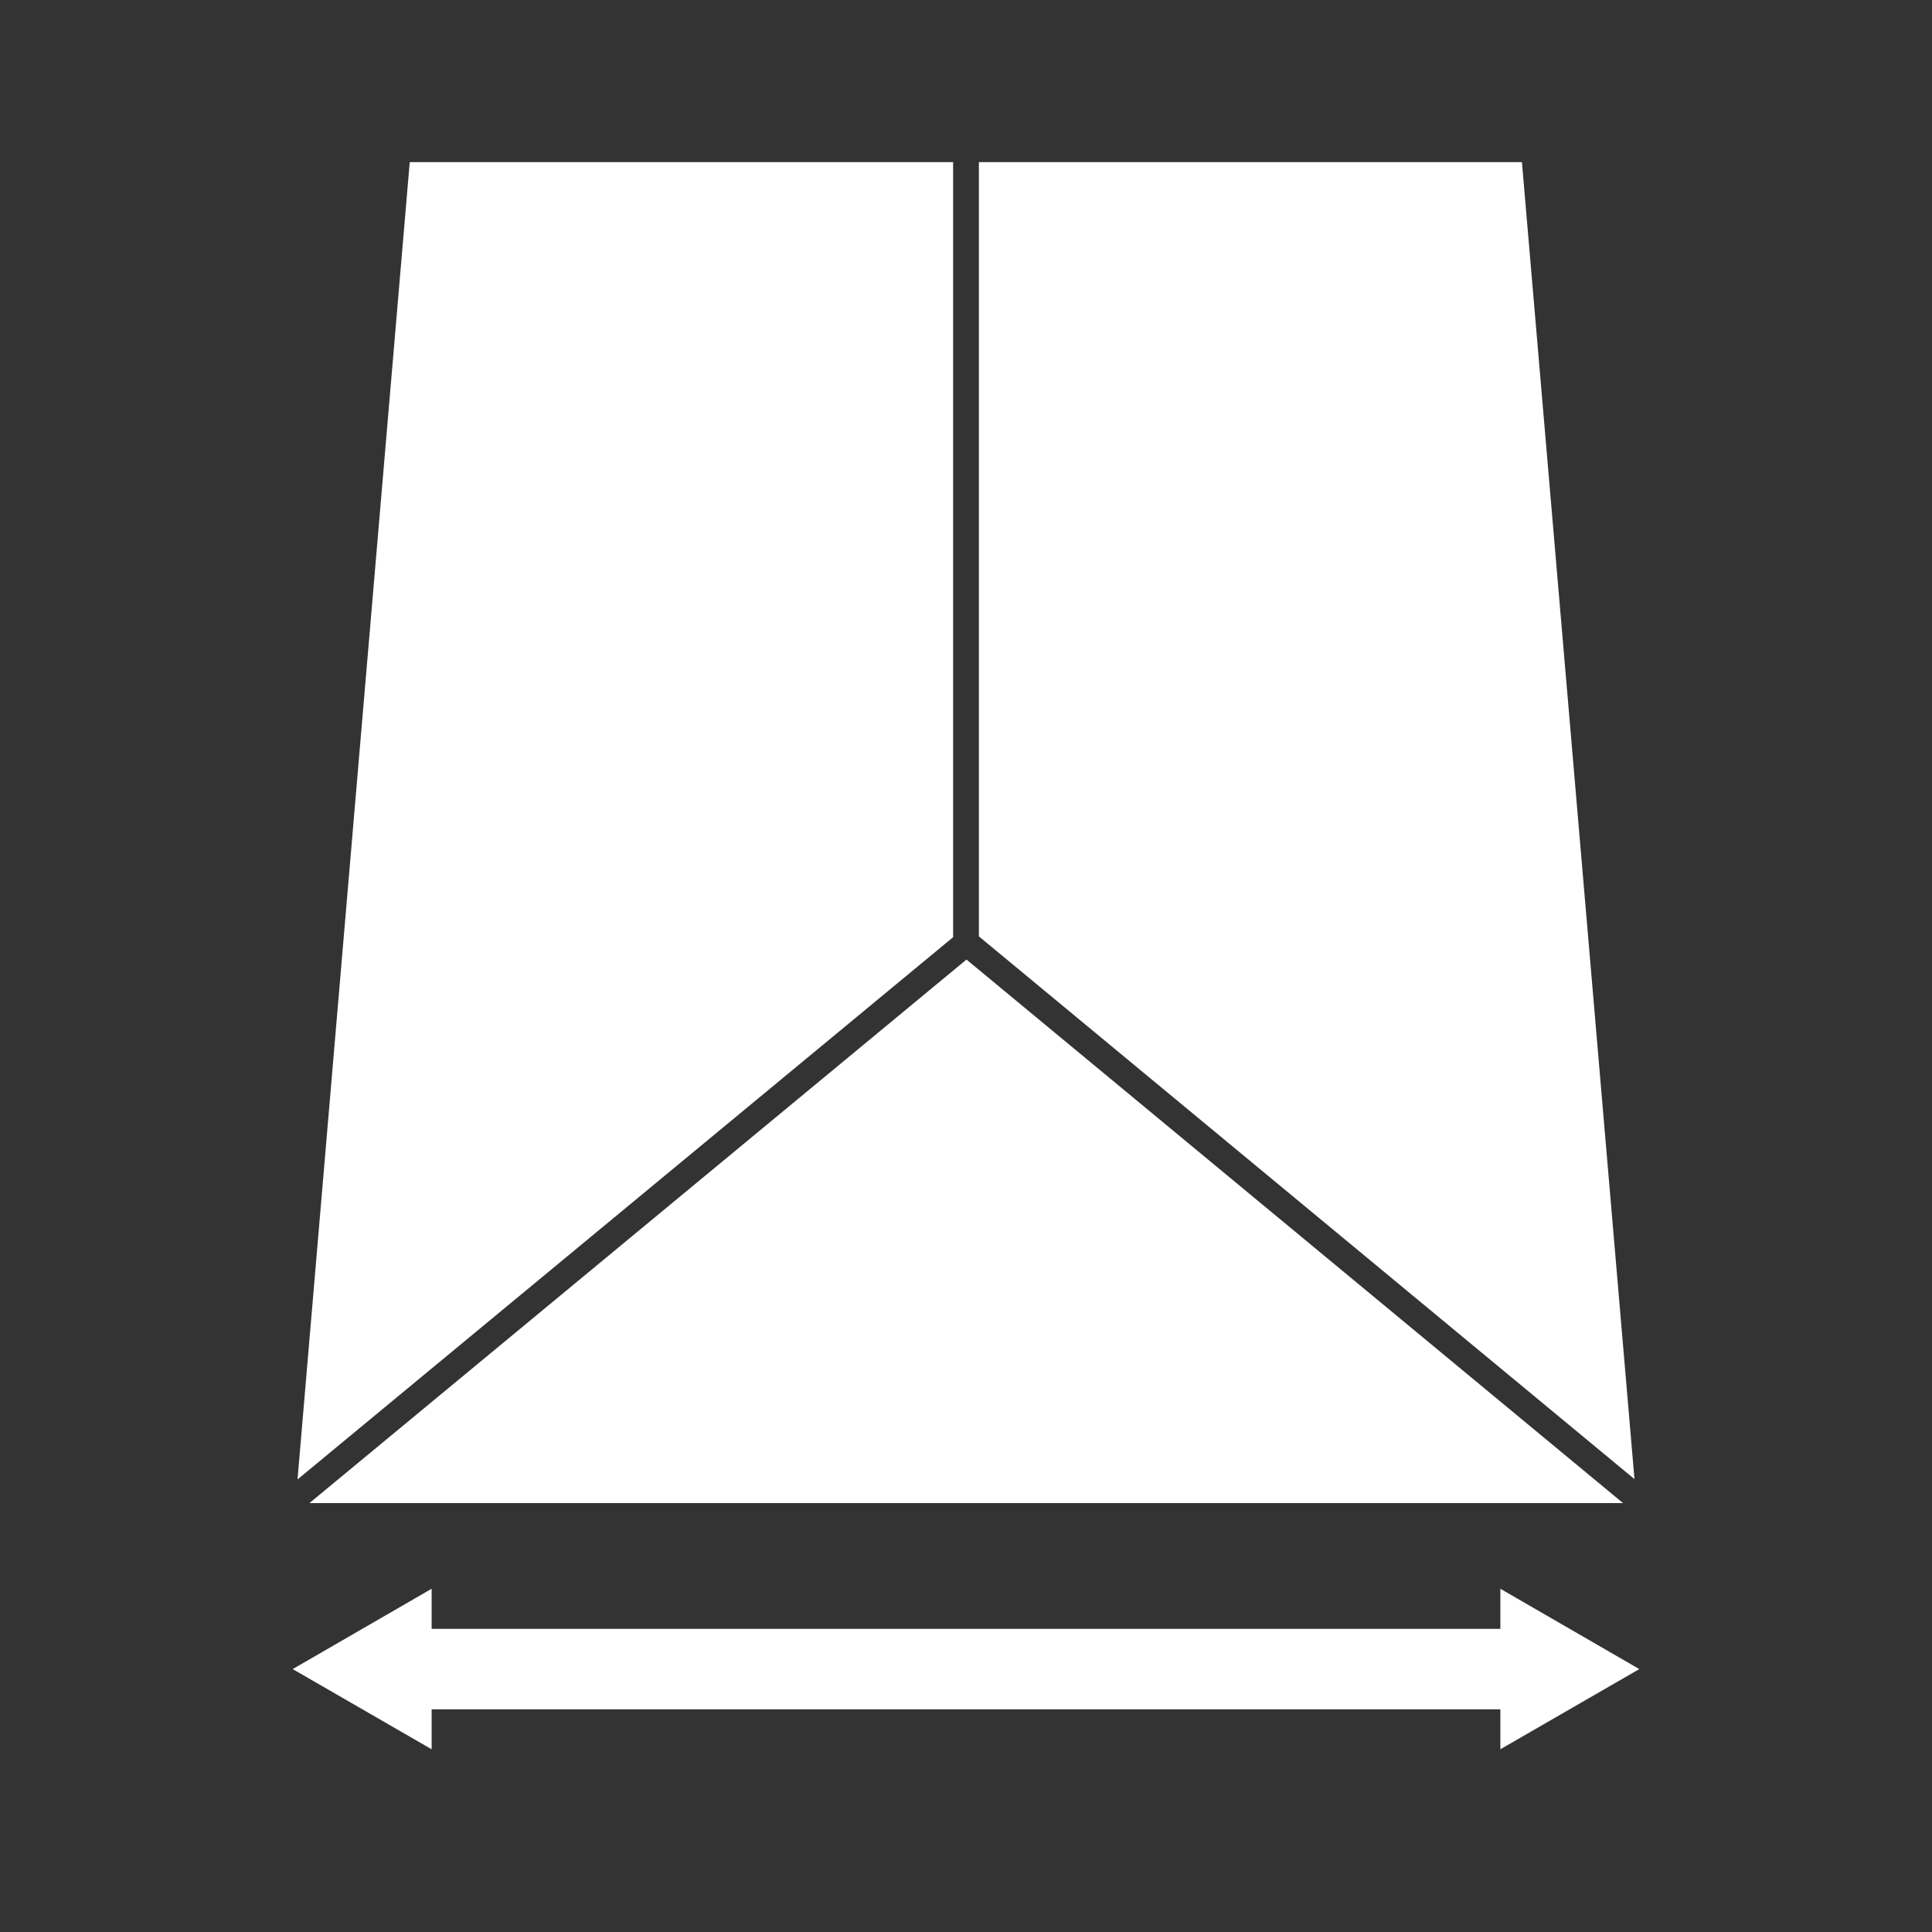 <?xml version="1.0" encoding="UTF-8"?> <!-- Generator: Adobe Illustrator 27.9.0, SVG Export Plug-In . SVG Version: 6.00 Build 0) --> <svg xmlns="http://www.w3.org/2000/svg" xmlns:xlink="http://www.w3.org/1999/xlink" version="1.1" id="Layer_1" x="0px" y="0px" viewBox="0 0 1200 1200" style="enable-background:new 0 0 1200 1200;" xml:space="preserve"><rect x="0" y="0" width="1200" height="1200" fill="#333333" stroke="none"/> <style type="text/css"> .st0{fill:#FFFFFF;} </style> <polygon class="st0" points="1015.2,918.7 945.3,100.7 608,100.7 608,581.6 "></polygon> <polygon class="st0" points="592,100.7 254.5,100.7 184.8,918.9 592,582.1 "></polygon> <polygon class="st0" points="600.3,596 192.2,933.6 1008.1,933.6 "></polygon> <polygon class="st0" points="1018.2,1036.7 931.9,986.8 931.9,1011.7 268.1,1011.7 268.1,986.8 181.8,1036.7 268.1,1086.5 268.1,1061.7 931.9,1061.7 931.9,1086.5 "></polygon> </svg> 